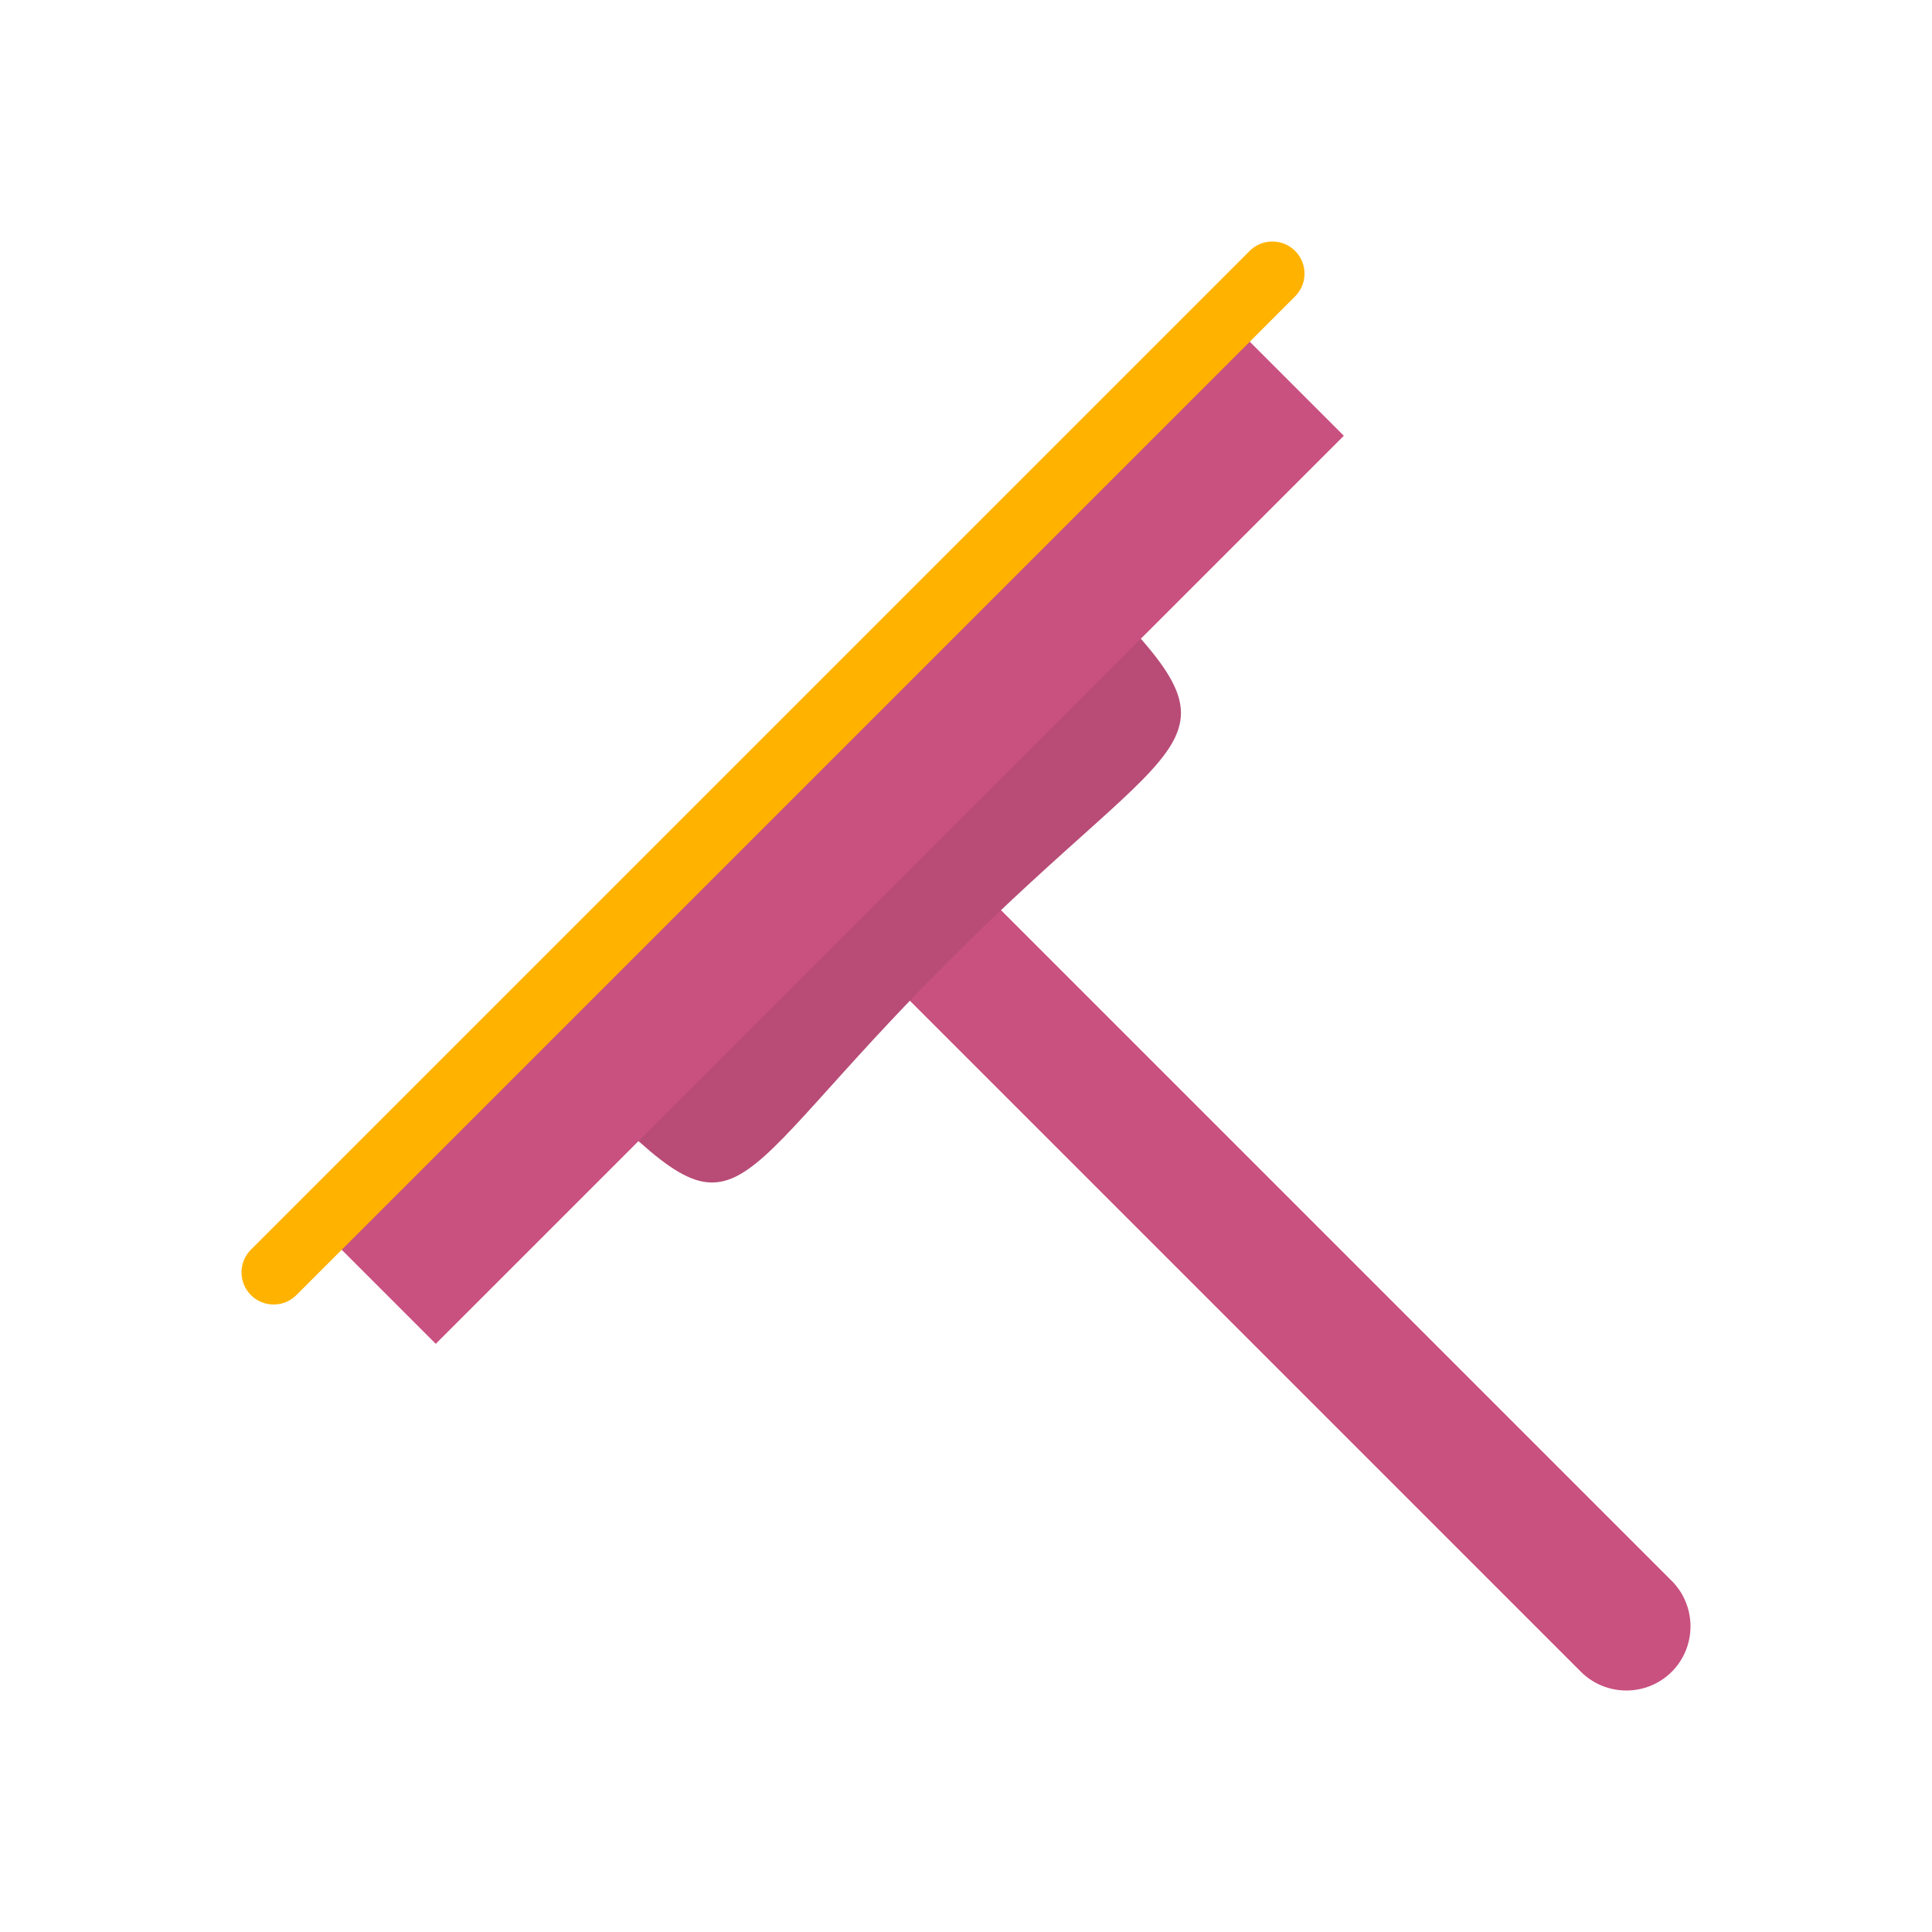 <?xml version="1.0" encoding="UTF-8"?>
<!DOCTYPE svg PUBLIC "-//W3C//DTD SVG 1.1//EN" "http://www.w3.org/Graphics/SVG/1.1/DTD/svg11.dtd">
<!-- Creator: CorelDRAW -->
<svg xmlns="http://www.w3.org/2000/svg" xml:space="preserve" width="2048px" height="2048px" style="shape-rendering:geometricPrecision; text-rendering:geometricPrecision; image-rendering:optimizeQuality; fill-rule:evenodd; clip-rule:evenodd"
viewBox="0 0 2048 2048"
 xmlns:xlink="http://www.w3.org/1999/xlink">
 <defs>
  <style type="text/css">
   <![CDATA[
    .fil3 {fill:none}
    .fil1 {fill:#B84C76}
    .fil0 {fill:#C9517F}
    .fil2 {fill:#FFB300;fill-rule:nonzero}
   ]]>
  </style>
 </defs>
 <g id="Layer_x0020_1">
  <g id="_331665880">
   <path id="_331666264" class="fil0" d="M950.467 1046.79l96.321 -96.321 725.344 725.344c26.489,26.489 26.489,69.832 0,96.321l0 0c-26.489,26.489 -69.833,26.489 -96.321,0l-725.344 -725.344z"/>
   <path id="_331665928" class="fil1" d="M622.358 1157.14l534.779 -534.779c172.136,172.138 102.488,142.39 -150.83,395.71 -248.984,248.982 -213.997,309.02 -383.948,139.069z"/>
   <path id="_331666240" class="fil0" d="M1311.34 348.742l113.182 113.182c-323.965,323.965 -638.638,638.638 -962.603,962.603l-113.182 -113.182 962.603 -962.603z"/>
   <path id="_331665712" class="fil2" d="M1372.87 314.15c13.302,-13.302 13.302,-34.871 0,-48.172 -13.302,-13.302 -34.871,-13.302 -48.172,0l-1058.72 1058.72c-13.302,13.302 -13.302,34.87 0,48.172 13.303,13.302 34.871,13.302 48.172,0l1058.72 -1058.72z"/>
  </g>
 </g>
 <rect class="fil3" width="2048" height="2048"/>
</svg>
